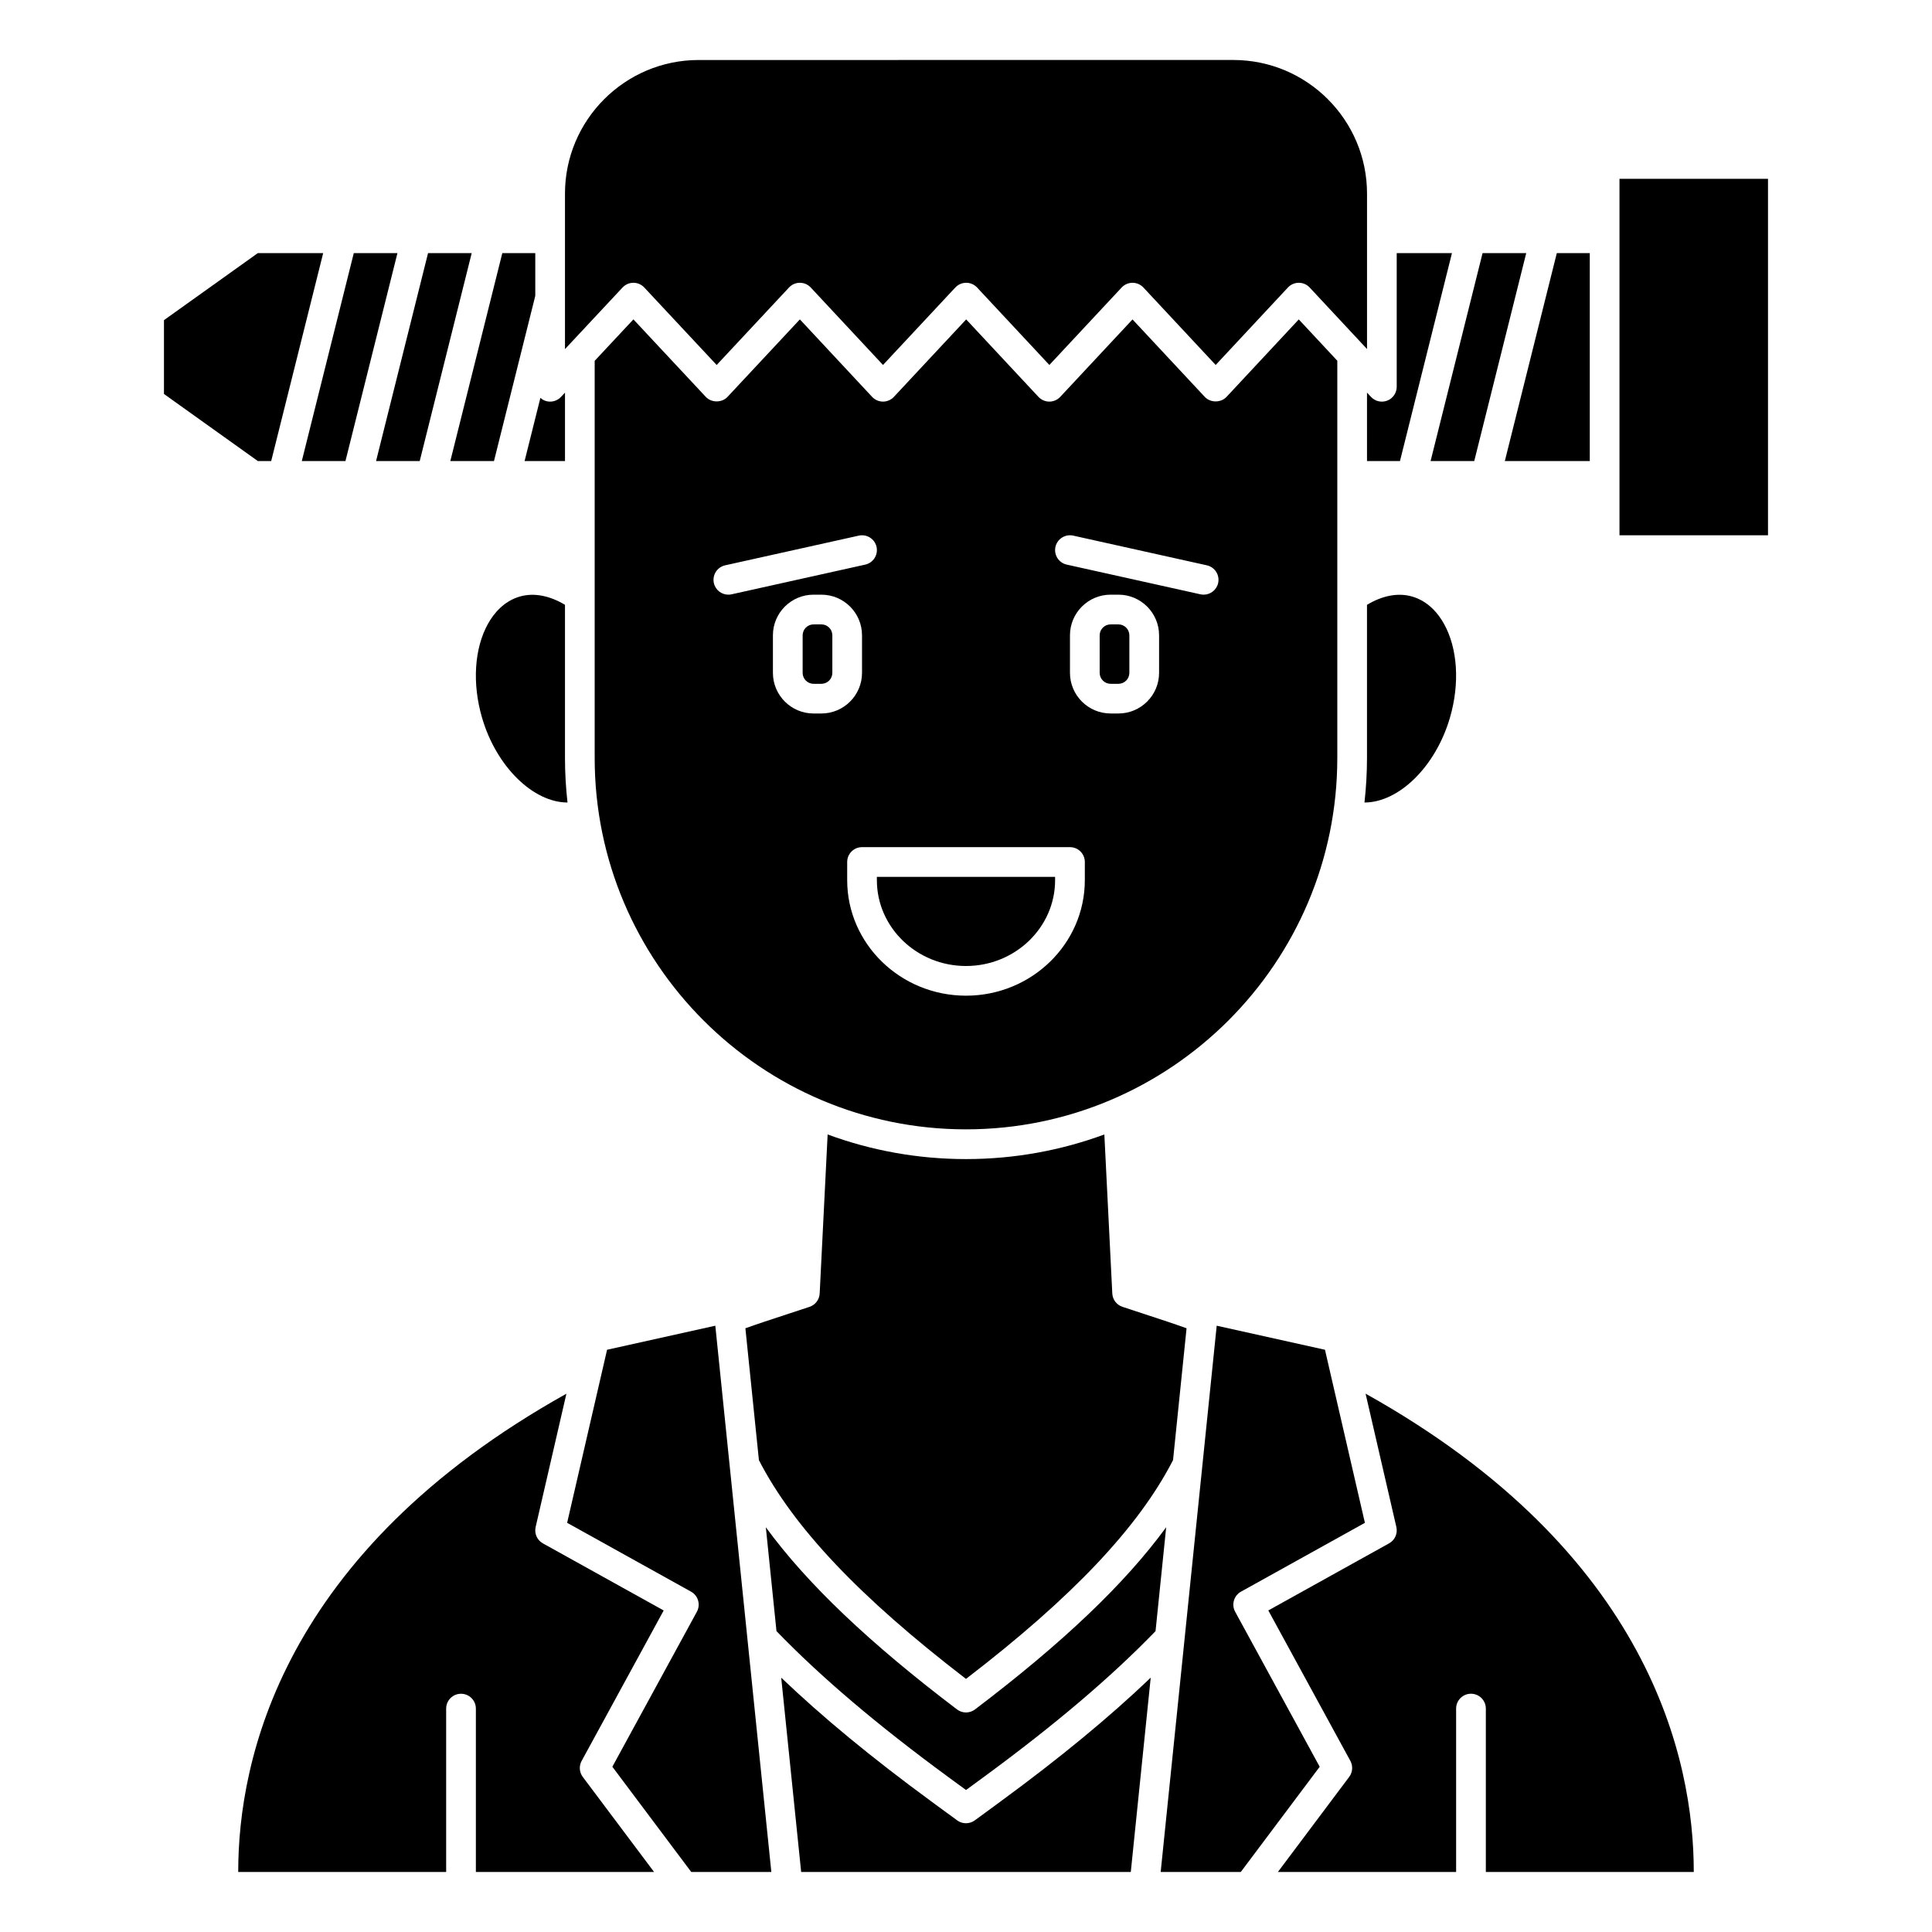 <?xml version="1.0" encoding="UTF-8"?>
<!-- Uploaded to: SVG Repo, www.svgrepo.com, Generator: SVG Repo Mixer Tools -->
<svg fill="#000000" width="800px" height="800px" version="1.1" viewBox="144 144 512 512" xmlns="http://www.w3.org/2000/svg">
 <g>
  <path d="m293.73 266.18v-18.129l-1.062 1.133c-0.758 0.812-1.809 1.25-2.875 1.25-0.484 0-0.977-0.09-1.445-0.277-0.43-0.168-0.805-0.426-1.137-0.719l-4.188 16.742z"/>
  <path d="m440.4 309.47h-2.074c-1.602 0-2.902 1.305-2.902 2.902v9.941c0 1.598 1.301 2.902 2.898 2.902h2.074c1.602 0 2.898-1.305 2.898-2.902v-9.941c0-1.598-1.297-2.902-2.894-2.902z"/>
  <path d="m438.77 486.79-2.106-42.145c-11.441 4.215-23.789 6.523-36.668 6.523s-25.23-2.305-36.664-6.523l-2.109 42.145c-0.082 1.625-1.156 3.035-2.703 3.543l-11.965 3.938c-1.676 0.555-3.344 1.148-5.019 1.738l3.586 34.949c9.16 17.809 26.641 36.289 54.875 57.969 28.234-21.68 45.715-40.172 54.871-57.98l3.582-34.938c-1.672-0.59-3.34-1.188-5.023-1.746l-11.957-3.938c-1.543-0.504-2.621-1.91-2.699-3.535z"/>
  <path d="m281.86 302.06c-4.414 1.238-7.086 4.637-8.547 7.269-3.621 6.519-4.207 15.809-1.574 24.848 3.805 13.078 13.637 22.504 22.656 22.496-0.43-3.871-0.668-7.793-0.668-11.777v-40.613c-4.004-2.402-8.145-3.258-11.867-2.223z"/>
  <path d="m498.4 344.89v-105.29l-10.211-10.949-19.148 20.531c-1.492 1.594-4.266 1.594-5.758 0l-19.156-20.531-19.16 20.531c-0.75 0.793-1.789 1.246-2.883 1.246s-2.133-0.453-2.879-1.25l-19.156-20.531-19.164 20.531c-0.746 0.797-1.789 1.25-2.879 1.25s-2.133-0.453-2.879-1.25l-19.152-20.535-19.176 20.535c-1.484 1.59-4.266 1.594-5.75 0l-19.188-20.539-10.262 10.98v105.27c0 54.258 44.141 98.398 98.398 98.398 54.262 0 98.402-44.141 98.402-98.398zm-161.38-43.297c-1.801 0-3.434-1.246-3.84-3.082-0.469-2.121 0.871-4.223 2.992-4.695l35.426-7.871c2.113-0.457 4.227 0.863 4.695 2.988 0.469 2.121-0.871 4.223-2.992 4.695l-35.426 7.871c-0.285 0.062-0.574 0.094-0.855 0.094zm22.578 31.488c-5.934 0-10.766-4.832-10.766-10.773v-9.941c0-5.941 4.832-10.773 10.766-10.773h2.074c5.941 0 10.773 4.832 10.773 10.773v9.941c0 5.941-4.832 10.773-10.77 10.773zm71.891 44.164c0 16.887-14.125 30.621-31.488 30.621s-31.488-13.738-31.488-30.621v-4.805c0-2.172 1.758-3.938 3.938-3.938h55.105c2.176 0 3.938 1.762 3.938 3.938zm19.68-54.938c0 5.941-4.836 10.773-10.77 10.773h-2.074c-5.941 0-10.773-4.832-10.773-10.773v-9.941c0-5.941 4.832-10.773 10.77-10.773h2.074c5.938 0 10.773 4.832 10.773 10.773zm15.652-23.797c-0.41 1.836-2.039 3.082-3.84 3.082-0.285 0-0.57-0.031-0.859-0.094l-35.426-7.871c-2.121-0.473-3.461-2.574-2.992-4.695 0.473-2.125 2.59-3.445 4.695-2.988l35.426 7.871c2.125 0.473 3.465 2.574 2.996 4.695z"/>
  <path d="m565.31 266.18v-55.105h-8.738l-13.777 55.105z"/>
  <path d="m518.13 302.06c-3.707-1.047-7.856-0.184-11.863 2.223v40.613c0 3.984-0.238 7.906-0.668 11.777 9.023 0.012 18.844-9.406 22.656-22.492 2.633-9.047 2.047-18.332-1.574-24.848-1.465-2.637-4.133-6.035-8.551-7.273z"/>
  <path d="m311.86 218.94c1.09 0 2.133 0.453 2.875 1.246l19.188 20.539 19.176-20.539c0.742-0.793 1.785-1.246 2.875-1.246s2.133 0.453 2.879 1.25l19.152 20.531 19.164-20.531c0.754-0.797 1.793-1.25 2.887-1.25s2.133 0.453 2.879 1.25l19.156 20.531 19.16-20.531c0.746-0.797 1.789-1.25 2.879-1.25s2.133 0.453 2.879 1.25l19.156 20.531 19.148-20.531c0.746-0.797 1.789-1.25 2.879-1.25s2.133 0.453 2.879 1.25l15.203 16.309v-41.176c0-19.531-15.891-35.426-35.426-35.426l-141.7 0.004c-19.535 0-35.426 15.895-35.426 35.426v41.191l15.258-16.328c0.742-0.797 1.785-1.25 2.875-1.25z"/>
  <path d="m376.38 377.25c0 12.543 10.594 22.75 23.617 22.75s23.617-10.207 23.617-22.75l-0.004-0.867h-47.23z"/>
  <path d="m506.27 266.18h8.738l13.777-55.105h-14.641v35.426c0 1.617-0.988 3.07-2.496 3.664-1.504 0.59-3.211 0.203-4.32-0.98l-1.059-1.137z"/>
  <path d="m534.69 266.18 13.777-55.105h-11.57l-13.777 55.105z"/>
  <path d="m361.68 309.47h-2.074c-1.602 0-2.898 1.305-2.898 2.902v9.941c0 1.598 1.297 2.902 2.894 2.902h2.074c1.605 0 2.902-1.305 2.902-2.902v-9.941c0-1.598-1.297-2.902-2.898-2.902z"/>
  <path d="m402.38 597.02c-0.703 0.531-1.543 0.801-2.379 0.801-0.836 0-1.676-0.27-2.379-0.801-23.207-17.598-39.703-33.273-50.668-48.277l2.82 27.523c11.766 12.168 26.672 24.836 45.574 38.699l4.656 3.406 4.66-3.414c18.906-13.863 33.805-26.527 45.566-38.691l2.82-27.531c-10.965 15.008-27.465 30.691-50.672 48.285z"/>
  <path d="m274.91 266.18 10.945-43.777v-11.328h-8.738l-13.777 55.105z"/>
  <path d="m573.18 191.39h39.359v94.465h-39.359z"/>
  <path d="m505.89 513.33 8.16 35.348c0.395 1.711-0.395 3.477-1.926 4.324l-32.008 17.781 21.742 39.867c0.738 1.355 0.617 3.016-0.309 4.246l-18.891 25.195h47.23v-43.297c0-2.172 1.758-3.938 3.938-3.938 2.176 0 3.938 1.762 3.938 3.938v43.297h55.105v-0.07c-0.004-29.582-11.523-84.562-86.98-126.69z"/>
  <path d="m402.32 626.42c-0.691 0.508-1.508 0.758-2.328 0.758-0.82 0-1.633-0.25-2.328-0.758l-6.981-5.117c-15.766-11.559-28.805-22.328-39.656-32.707l5.289 51.496h87.355l5.281-51.492c-10.848 10.375-23.883 21.141-39.648 32.699z"/>
  <path d="m471.33 571.13c-1.035-1.898-0.348-4.273 1.547-5.324l32.836-18.242-10.582-45.863-28.691-6.375-14.848 144.77h21.227l20.914-27.887z"/>
  <path d="m235.55 266.18 13.777-55.105h-11.57l-13.777 55.105z"/>
  <path d="m255.23 266.18 13.777-55.105h-11.57l-13.777 55.105z"/>
  <path d="m215.87 266.18 13.777-55.105h-17.32l-24.875 17.77v19.562l24.875 17.773z"/>
  <path d="m298.14 610.66 21.742-39.867-32.008-17.781c-1.535-0.852-2.316-2.617-1.926-4.324l8.156-35.34c-75.457 42.145-86.973 97.125-86.973 126.68v0.07h55.105v-43.297c0-2.172 1.758-3.938 3.938-3.938 2.176 0 3.938 1.762 3.938 3.938v43.297h47.23l-18.895-25.191c-0.926-1.23-1.043-2.891-0.309-4.246z"/>
  <path d="m304.88 501.7-10.582 45.863 32.836 18.242c1.891 1.051 2.578 3.43 1.547 5.324l-22.402 41.078 20.91 27.887h21.223l-14.848-144.77z"/>
 </g>
</svg>
